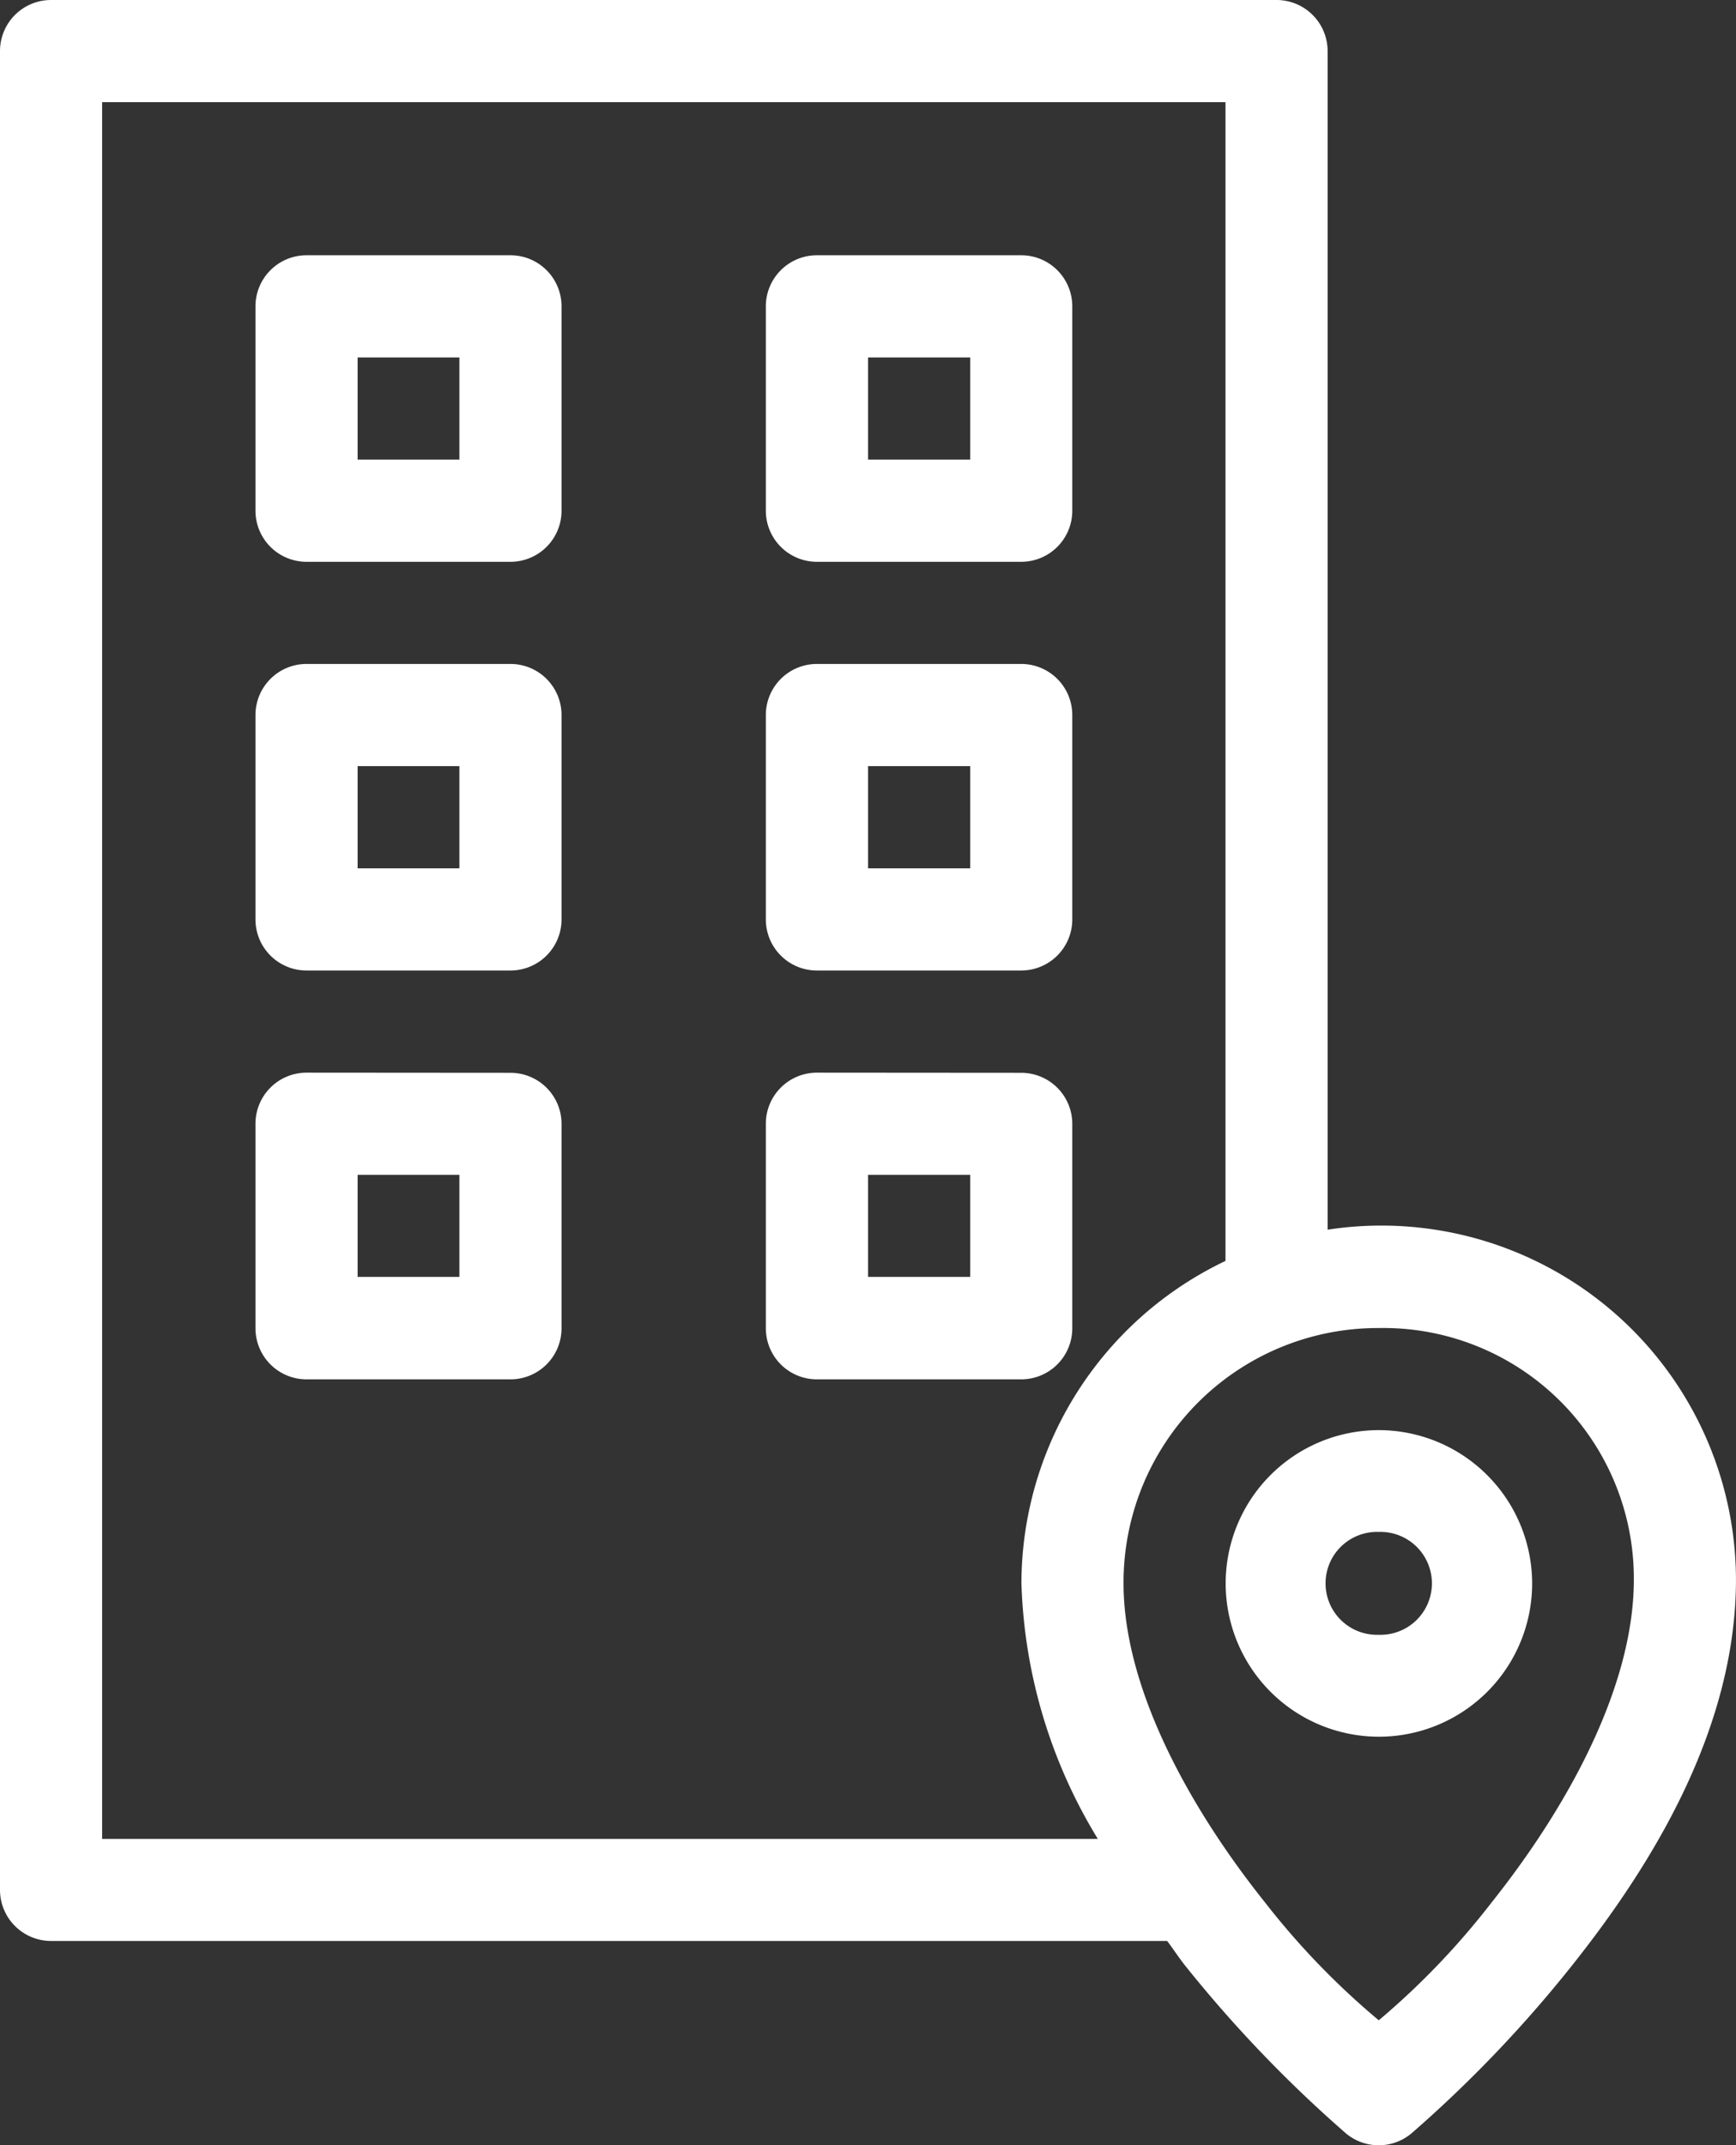 <svg xmlns="http://www.w3.org/2000/svg" xmlns:xlink="http://www.w3.org/1999/xlink" width="59.091" height="73" viewBox="0 0 59.091 73"><rect x="0" y="0" width="59.091" height="73" fill="#333333" stroke="none"/><defs><style>.a{fill:url(#a);}</style><linearGradient id="a" x1="0.5" x2="0.5" y2="1" gradientUnits="objectBoundingBox"><stop offset="0" stop-color="#fff"/><stop offset="1" stop-color="#fff"/></linearGradient></defs><g transform="translate(-1.852 -0.794)"><g transform="translate(1.852 0.794)"><path class="a" d="M13.423,292.5a5.216,5.216,0,1,0,5.222,5.222A5.226,5.226,0,0,0,13.423,292.5Zm0,3.464a1.751,1.751,0,1,1,0,3.5,1.751,1.751,0,1,1,0-3.5Z" transform="translate(33.507 -243.836)"/><path class="a" d="M3.59.794A1.738,1.738,0,0,0,1.852,2.532V65.1A1.738,1.738,0,0,0,3.59,66.84H41.58c.213.28.419.6.631.862a44.071,44.071,0,0,0,5.455,5.686,1.738,1.738,0,0,0,2.23,0,43.335,43.335,0,0,0,5.455-5.7c2.725-3.423,5.591-8.053,5.591-13.151a12.071,12.071,0,0,0-13.9-11.9V2.532A1.738,1.738,0,0,0,45.3.794ZM5.328,4.27H43.566V43.7A12.174,12.174,0,0,0,36.62,54.667a17.68,17.68,0,0,0,2.6,8.7H5.328ZM48.783,45.984a8.527,8.527,0,0,1,8.683,8.555c0,3.729-2.349,7.86-4.837,10.985a26.111,26.111,0,0,1-3.846,4.016,26.137,26.137,0,0,1-3.863-4c-2.489-3.11-4.824-7.22-4.824-10.87A8.655,8.655,0,0,1,48.783,45.984Z" transform="translate(-1.852 -0.794)"/><path class="a" d="M4.908,286.416a1.738,1.738,0,0,0-1.732,1.745v6.954a1.738,1.738,0,0,0,1.732,1.732h6.954a1.738,1.738,0,0,0,1.732-1.732v-6.954a1.738,1.738,0,0,0-1.732-1.745Zm1.745,3.477h3.464v3.477H6.653Z" transform="translate(5.52 -277.73)"/><path class="a" d="M7.565,286.416a1.738,1.738,0,0,0-1.745,1.745v6.954a1.739,1.739,0,0,0,1.745,1.732h6.954a1.738,1.738,0,0,0,1.732-1.732v-6.954a1.738,1.738,0,0,0-1.732-1.745ZM9.3,289.893h3.477v3.477H9.3Z" transform="translate(20.248 -277.73)"/><path class="a" d="M4.908,288.533a1.738,1.738,0,0,0-1.732,1.745v6.941a1.738,1.738,0,0,0,1.732,1.745h6.954a1.738,1.738,0,0,0,1.732-1.745v-6.941a1.738,1.738,0,0,0-1.732-1.745Zm1.745,3.477h3.464v3.477H6.653Z" transform="translate(5.52 -265.94)"/><path class="a" d="M7.565,288.533a1.738,1.738,0,0,0-1.745,1.745v6.941a1.738,1.738,0,0,0,1.745,1.745h6.954a1.738,1.738,0,0,0,1.732-1.745v-6.941a1.738,1.738,0,0,0-1.732-1.745ZM9.3,292.01h3.477v3.477H9.3Z" transform="translate(20.248 -265.94)"/><path class="a" d="M4.908,290.65A1.738,1.738,0,0,0,3.176,292.4v6.941a1.738,1.738,0,0,0,1.732,1.745h6.954a1.738,1.738,0,0,0,1.732-1.745V292.4a1.738,1.738,0,0,0-1.732-1.745Zm1.745,3.477h3.464V297.6H6.653Z" transform="translate(5.52 -254.15)"/><path class="a" d="M7.565,290.65A1.738,1.738,0,0,0,5.82,292.4v6.941a1.738,1.738,0,0,0,1.745,1.745h6.954a1.738,1.738,0,0,0,1.732-1.745V292.4a1.738,1.738,0,0,0-1.732-1.745ZM9.3,294.127h3.477V297.6H9.3Z" transform="translate(20.248 -254.15)"/></g></g></svg>
